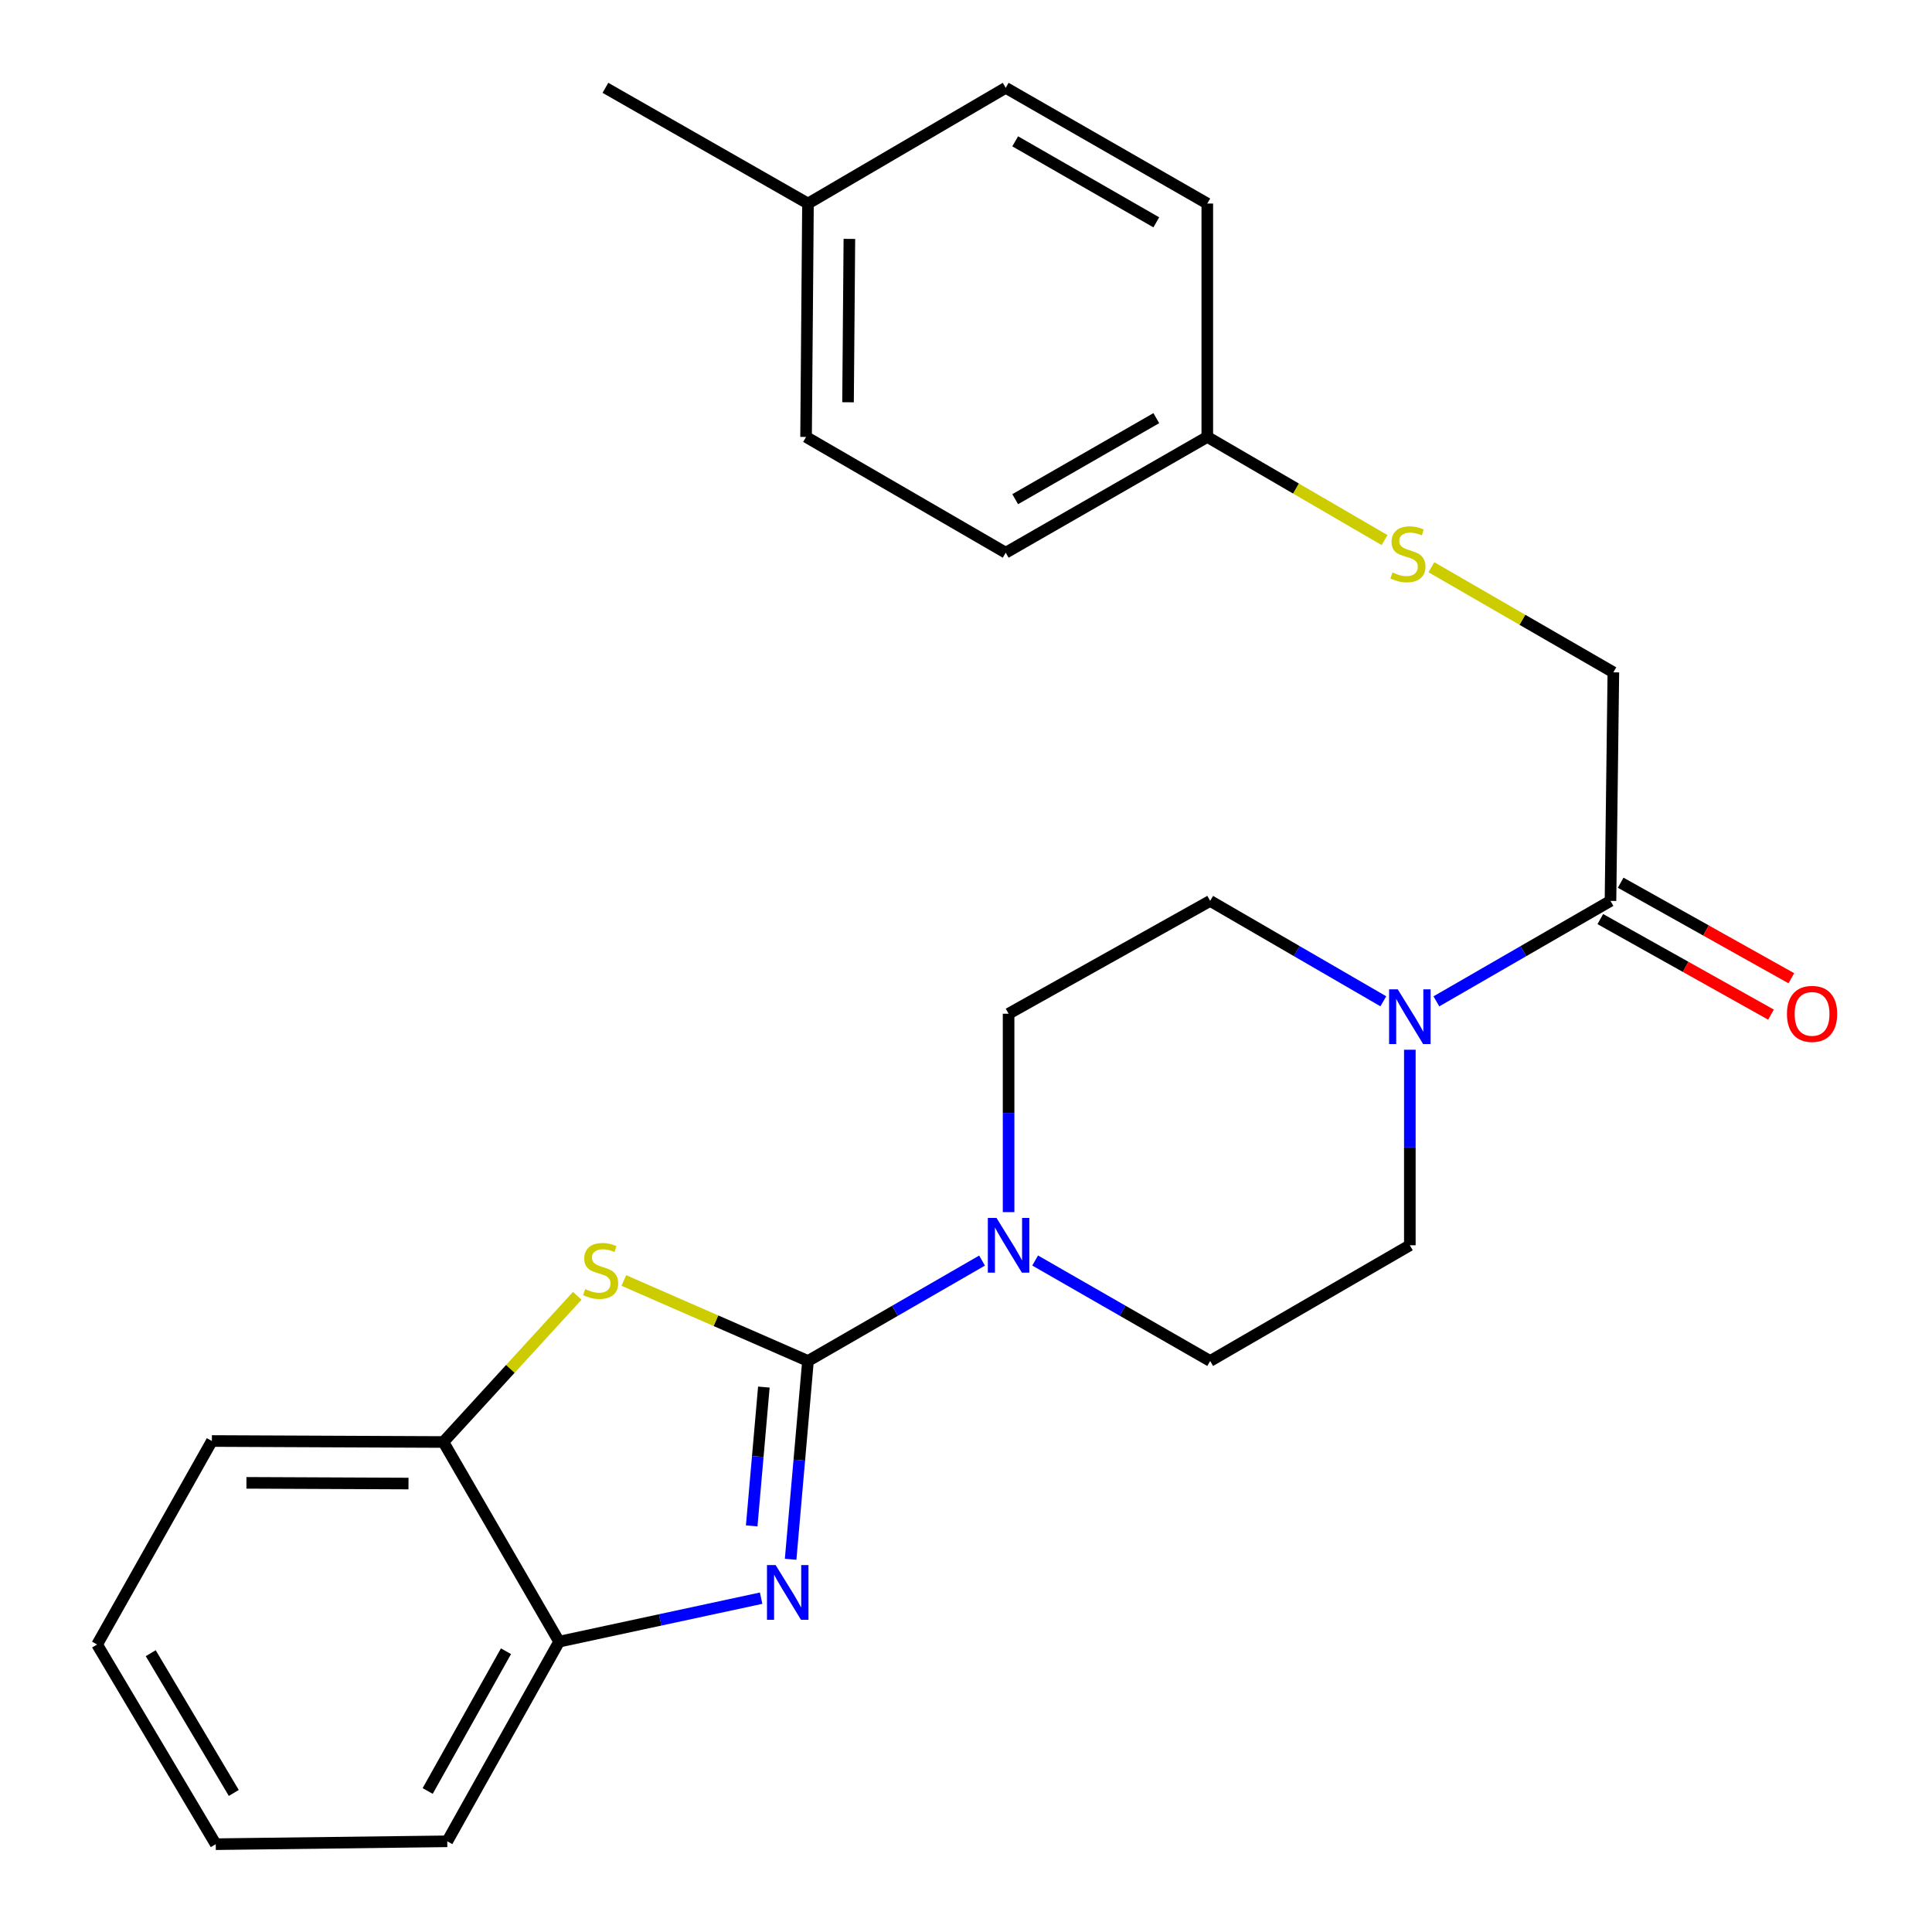<?xml version='1.0' encoding='iso-8859-1'?>
<svg version='1.1' baseProfile='full'
              xmlns='http://www.w3.org/2000/svg'
                      xmlns:rdkit='http://www.rdkit.org/xml'
                      xmlns:xlink='http://www.w3.org/1999/xlink'
                  xml:space='preserve'
width='1000px' height='1000px' viewBox='0 0 1000 1000'>
<!-- END OF HEADER -->
<rect style='opacity:1.0;fill:#FFFFFF;stroke:none' width='1000' height='1000' x='0' y='0'> </rect>
<path class='bond-0' d='M 418.213,704.438 L 413.721,755.759' style='fill:none;fill-rule:evenodd;stroke:#000000;stroke-width:6px;stroke-linecap:butt;stroke-linejoin:miter;stroke-opacity:1' />
<path class='bond-0' d='M 413.721,755.759 L 409.228,807.081' style='fill:none;fill-rule:evenodd;stroke:#0000FF;stroke-width:6px;stroke-linecap:butt;stroke-linejoin:miter;stroke-opacity:1' />
<path class='bond-0' d='M 395.371,717.952 L 392.226,753.877' style='fill:none;fill-rule:evenodd;stroke:#000000;stroke-width:6px;stroke-linecap:butt;stroke-linejoin:miter;stroke-opacity:1' />
<path class='bond-0' d='M 392.226,753.877 L 389.081,789.802' style='fill:none;fill-rule:evenodd;stroke:#0000FF;stroke-width:6px;stroke-linecap:butt;stroke-linejoin:miter;stroke-opacity:1' />
<path class='bond-1' d='M 418.213,704.438 L 370.552,683.604' style='fill:none;fill-rule:evenodd;stroke:#000000;stroke-width:6px;stroke-linecap:butt;stroke-linejoin:miter;stroke-opacity:1' />
<path class='bond-1' d='M 370.552,683.604 L 322.891,662.77' style='fill:none;fill-rule:evenodd;stroke:#CCCC00;stroke-width:6px;stroke-linecap:butt;stroke-linejoin:miter;stroke-opacity:1' />
<path class='bond-2' d='M 418.213,704.438 L 463.261,678.456' style='fill:none;fill-rule:evenodd;stroke:#000000;stroke-width:6px;stroke-linecap:butt;stroke-linejoin:miter;stroke-opacity:1' />
<path class='bond-2' d='M 463.261,678.456 L 508.308,652.474' style='fill:none;fill-rule:evenodd;stroke:#0000FF;stroke-width:6px;stroke-linecap:butt;stroke-linejoin:miter;stroke-opacity:1' />
<path class='bond-5' d='M 393.959,827.211 L 341.68,838.465' style='fill:none;fill-rule:evenodd;stroke:#0000FF;stroke-width:6px;stroke-linecap:butt;stroke-linejoin:miter;stroke-opacity:1' />
<path class='bond-5' d='M 341.68,838.465 L 289.402,849.72' style='fill:none;fill-rule:evenodd;stroke:#000000;stroke-width:6px;stroke-linecap:butt;stroke-linejoin:miter;stroke-opacity:1' />
<path class='bond-6' d='M 298.79,670.724 L 264.146,708.552' style='fill:none;fill-rule:evenodd;stroke:#CCCC00;stroke-width:6px;stroke-linecap:butt;stroke-linejoin:miter;stroke-opacity:1' />
<path class='bond-6' d='M 264.146,708.552 L 229.503,746.38' style='fill:none;fill-rule:evenodd;stroke:#000000;stroke-width:6px;stroke-linecap:butt;stroke-linejoin:miter;stroke-opacity:1' />
<path class='bond-7' d='M 535.792,652.442 L 581.085,678.44' style='fill:none;fill-rule:evenodd;stroke:#0000FF;stroke-width:6px;stroke-linecap:butt;stroke-linejoin:miter;stroke-opacity:1' />
<path class='bond-7' d='M 581.085,678.44 L 626.379,704.438' style='fill:none;fill-rule:evenodd;stroke:#000000;stroke-width:6px;stroke-linecap:butt;stroke-linejoin:miter;stroke-opacity:1' />
<path class='bond-8' d='M 522.044,627.395 L 522.044,576.05' style='fill:none;fill-rule:evenodd;stroke:#0000FF;stroke-width:6px;stroke-linecap:butt;stroke-linejoin:miter;stroke-opacity:1' />
<path class='bond-8' d='M 522.044,576.05 L 522.044,524.705' style='fill:none;fill-rule:evenodd;stroke:#000000;stroke-width:6px;stroke-linecap:butt;stroke-linejoin:miter;stroke-opacity:1' />
<path class='bond-3' d='M 716.004,518.269 L 671.191,492.287' style='fill:none;fill-rule:evenodd;stroke:#0000FF;stroke-width:6px;stroke-linecap:butt;stroke-linejoin:miter;stroke-opacity:1' />
<path class='bond-3' d='M 671.191,492.287 L 626.379,466.305' style='fill:none;fill-rule:evenodd;stroke:#000000;stroke-width:6px;stroke-linecap:butt;stroke-linejoin:miter;stroke-opacity:1' />
<path class='bond-4' d='M 743.468,518.301 L 788.527,492.303' style='fill:none;fill-rule:evenodd;stroke:#0000FF;stroke-width:6px;stroke-linecap:butt;stroke-linejoin:miter;stroke-opacity:1' />
<path class='bond-4' d='M 788.527,492.303 L 833.586,466.305' style='fill:none;fill-rule:evenodd;stroke:#000000;stroke-width:6px;stroke-linecap:butt;stroke-linejoin:miter;stroke-opacity:1' />
<path class='bond-26' d='M 729.731,543.346 L 729.731,593.948' style='fill:none;fill-rule:evenodd;stroke:#0000FF;stroke-width:6px;stroke-linecap:butt;stroke-linejoin:miter;stroke-opacity:1' />
<path class='bond-26' d='M 729.731,593.948 L 729.731,644.551' style='fill:none;fill-rule:evenodd;stroke:#000000;stroke-width:6px;stroke-linecap:butt;stroke-linejoin:miter;stroke-opacity:1' />
<path class='bond-11' d='M 833.586,466.305 L 835.072,347.993' style='fill:none;fill-rule:evenodd;stroke:#000000;stroke-width:6px;stroke-linecap:butt;stroke-linejoin:miter;stroke-opacity:1' />
<path class='bond-12' d='M 828.316,475.719 L 872.489,500.444' style='fill:none;fill-rule:evenodd;stroke:#000000;stroke-width:6px;stroke-linecap:butt;stroke-linejoin:miter;stroke-opacity:1' />
<path class='bond-12' d='M 872.489,500.444 L 916.662,525.169' style='fill:none;fill-rule:evenodd;stroke:#FF0000;stroke-width:6px;stroke-linecap:butt;stroke-linejoin:miter;stroke-opacity:1' />
<path class='bond-12' d='M 838.855,456.891 L 883.028,481.616' style='fill:none;fill-rule:evenodd;stroke:#000000;stroke-width:6px;stroke-linecap:butt;stroke-linejoin:miter;stroke-opacity:1' />
<path class='bond-12' d='M 883.028,481.616 L 927.2,506.341' style='fill:none;fill-rule:evenodd;stroke:#FF0000;stroke-width:6px;stroke-linecap:butt;stroke-linejoin:miter;stroke-opacity:1' />
<path class='bond-20' d='M 289.402,849.72 L 231.505,953.059' style='fill:none;fill-rule:evenodd;stroke:#000000;stroke-width:6px;stroke-linecap:butt;stroke-linejoin:miter;stroke-opacity:1' />
<path class='bond-20' d='M 261.893,854.674 L 221.366,927.012' style='fill:none;fill-rule:evenodd;stroke:#000000;stroke-width:6px;stroke-linecap:butt;stroke-linejoin:miter;stroke-opacity:1' />
<path class='bond-25' d='M 289.402,849.72 L 229.503,746.38' style='fill:none;fill-rule:evenodd;stroke:#000000;stroke-width:6px;stroke-linecap:butt;stroke-linejoin:miter;stroke-opacity:1' />
<path class='bond-21' d='M 229.503,746.38 L 109.669,745.864' style='fill:none;fill-rule:evenodd;stroke:#000000;stroke-width:6px;stroke-linecap:butt;stroke-linejoin:miter;stroke-opacity:1' />
<path class='bond-21' d='M 211.435,767.879 L 127.551,767.518' style='fill:none;fill-rule:evenodd;stroke:#000000;stroke-width:6px;stroke-linecap:butt;stroke-linejoin:miter;stroke-opacity:1' />
<path class='bond-10' d='M 626.379,704.438 L 729.731,644.551' style='fill:none;fill-rule:evenodd;stroke:#000000;stroke-width:6px;stroke-linecap:butt;stroke-linejoin:miter;stroke-opacity:1' />
<path class='bond-9' d='M 522.044,524.705 L 626.379,466.305' style='fill:none;fill-rule:evenodd;stroke:#000000;stroke-width:6px;stroke-linecap:butt;stroke-linejoin:miter;stroke-opacity:1' />
<path class='bond-13' d='M 835.072,347.993 L 787.979,320.797' style='fill:none;fill-rule:evenodd;stroke:#000000;stroke-width:6px;stroke-linecap:butt;stroke-linejoin:miter;stroke-opacity:1' />
<path class='bond-13' d='M 787.979,320.797 L 740.885,293.601' style='fill:none;fill-rule:evenodd;stroke:#CCCC00;stroke-width:6px;stroke-linecap:butt;stroke-linejoin:miter;stroke-opacity:1' />
<path class='bond-14' d='M 716.652,279.553 L 670.772,252.855' style='fill:none;fill-rule:evenodd;stroke:#CCCC00;stroke-width:6px;stroke-linecap:butt;stroke-linejoin:miter;stroke-opacity:1' />
<path class='bond-14' d='M 670.772,252.855 L 624.893,226.158' style='fill:none;fill-rule:evenodd;stroke:#000000;stroke-width:6px;stroke-linecap:butt;stroke-linejoin:miter;stroke-opacity:1' />
<path class='bond-16' d='M 624.893,226.158 L 624.893,105.353' style='fill:none;fill-rule:evenodd;stroke:#000000;stroke-width:6px;stroke-linecap:butt;stroke-linejoin:miter;stroke-opacity:1' />
<path class='bond-17' d='M 624.893,226.158 L 520.558,286.081' style='fill:none;fill-rule:evenodd;stroke:#000000;stroke-width:6px;stroke-linecap:butt;stroke-linejoin:miter;stroke-opacity:1' />
<path class='bond-17' d='M 598.497,216.436 L 525.462,258.382' style='fill:none;fill-rule:evenodd;stroke:#000000;stroke-width:6px;stroke-linecap:butt;stroke-linejoin:miter;stroke-opacity:1' />
<path class='bond-15' d='M 418.213,105.353 L 417.219,226.158' style='fill:none;fill-rule:evenodd;stroke:#000000;stroke-width:6px;stroke-linecap:butt;stroke-linejoin:miter;stroke-opacity:1' />
<path class='bond-15' d='M 439.64,123.652 L 438.944,208.215' style='fill:none;fill-rule:evenodd;stroke:#000000;stroke-width:6px;stroke-linecap:butt;stroke-linejoin:miter;stroke-opacity:1' />
<path class='bond-22' d='M 418.213,105.353 L 313.364,45.455' style='fill:none;fill-rule:evenodd;stroke:#000000;stroke-width:6px;stroke-linecap:butt;stroke-linejoin:miter;stroke-opacity:1' />
<path class='bond-28' d='M 418.213,105.353 L 520.558,45.455' style='fill:none;fill-rule:evenodd;stroke:#000000;stroke-width:6px;stroke-linecap:butt;stroke-linejoin:miter;stroke-opacity:1' />
<path class='bond-18' d='M 624.893,105.353 L 520.558,45.455' style='fill:none;fill-rule:evenodd;stroke:#000000;stroke-width:6px;stroke-linecap:butt;stroke-linejoin:miter;stroke-opacity:1' />
<path class='bond-18' d='M 598.5,115.081 L 525.466,73.151' style='fill:none;fill-rule:evenodd;stroke:#000000;stroke-width:6px;stroke-linecap:butt;stroke-linejoin:miter;stroke-opacity:1' />
<path class='bond-19' d='M 520.558,286.081 L 417.219,226.158' style='fill:none;fill-rule:evenodd;stroke:#000000;stroke-width:6px;stroke-linecap:butt;stroke-linejoin:miter;stroke-opacity:1' />
<path class='bond-24' d='M 231.505,953.059 L 111.671,954.545' style='fill:none;fill-rule:evenodd;stroke:#000000;stroke-width:6px;stroke-linecap:butt;stroke-linejoin:miter;stroke-opacity:1' />
<path class='bond-23' d='M 109.669,745.864 L 50.262,851.206' style='fill:none;fill-rule:evenodd;stroke:#000000;stroke-width:6px;stroke-linecap:butt;stroke-linejoin:miter;stroke-opacity:1' />
<path class='bond-27' d='M 50.262,851.206 L 111.671,954.545' style='fill:none;fill-rule:evenodd;stroke:#000000;stroke-width:6px;stroke-linecap:butt;stroke-linejoin:miter;stroke-opacity:1' />
<path class='bond-27' d='M 78.022,855.684 L 121.008,928.022' style='fill:none;fill-rule:evenodd;stroke:#000000;stroke-width:6px;stroke-linecap:butt;stroke-linejoin:miter;stroke-opacity:1' />
<path  class='atom-1' d='M 401.465 810.087
L 410.745 825.087
Q 411.665 826.567, 413.145 829.247
Q 414.625 831.927, 414.705 832.087
L 414.705 810.087
L 418.465 810.087
L 418.465 838.407
L 414.585 838.407
L 404.625 822.007
Q 403.465 820.087, 402.225 817.887
Q 401.025 815.687, 400.665 815.007
L 400.665 838.407
L 396.985 838.407
L 396.985 810.087
L 401.465 810.087
' fill='#0000FF'/>
<path  class='atom-2' d='M 302.882 667.241
Q 303.202 667.361, 304.522 667.921
Q 305.842 668.481, 307.282 668.841
Q 308.762 669.161, 310.202 669.161
Q 312.882 669.161, 314.442 667.881
Q 316.002 666.561, 316.002 664.281
Q 316.002 662.721, 315.202 661.761
Q 314.442 660.801, 313.242 660.281
Q 312.042 659.761, 310.042 659.161
Q 307.522 658.401, 306.002 657.681
Q 304.522 656.961, 303.442 655.441
Q 302.402 653.921, 302.402 651.361
Q 302.402 647.801, 304.802 645.601
Q 307.242 643.401, 312.042 643.401
Q 315.322 643.401, 319.042 644.961
L 318.122 648.041
Q 314.722 646.641, 312.162 646.641
Q 309.402 646.641, 307.882 647.801
Q 306.362 648.921, 306.402 650.881
Q 306.402 652.401, 307.162 653.321
Q 307.962 654.241, 309.082 654.761
Q 310.242 655.281, 312.162 655.881
Q 314.722 656.681, 316.242 657.481
Q 317.762 658.281, 318.842 659.921
Q 319.962 661.521, 319.962 664.281
Q 319.962 668.201, 317.322 670.321
Q 314.722 672.401, 310.362 672.401
Q 307.842 672.401, 305.922 671.841
Q 304.042 671.321, 301.802 670.401
L 302.882 667.241
' fill='#CCCC00'/>
<path  class='atom-3' d='M 515.784 630.391
L 525.064 645.391
Q 525.984 646.871, 527.464 649.551
Q 528.944 652.231, 529.024 652.391
L 529.024 630.391
L 532.784 630.391
L 532.784 658.711
L 528.904 658.711
L 518.944 642.311
Q 517.784 640.391, 516.544 638.191
Q 515.344 635.991, 514.984 635.311
L 514.984 658.711
L 511.304 658.711
L 511.304 630.391
L 515.784 630.391
' fill='#0000FF'/>
<path  class='atom-4' d='M 723.471 512.067
L 732.751 527.067
Q 733.671 528.547, 735.151 531.227
Q 736.631 533.907, 736.711 534.067
L 736.711 512.067
L 740.471 512.067
L 740.471 540.387
L 736.591 540.387
L 726.631 523.987
Q 725.471 522.067, 724.231 519.867
Q 723.031 517.667, 722.671 516.987
L 722.671 540.387
L 718.991 540.387
L 718.991 512.067
L 723.471 512.067
' fill='#0000FF'/>
<path  class='atom-13' d='M 924.92 524.785
Q 924.92 517.985, 928.28 514.185
Q 931.64 510.385, 937.92 510.385
Q 944.2 510.385, 947.56 514.185
Q 950.92 517.985, 950.92 524.785
Q 950.92 531.665, 947.52 535.585
Q 944.12 539.465, 937.92 539.465
Q 931.68 539.465, 928.28 535.585
Q 924.92 531.705, 924.92 524.785
M 937.92 536.265
Q 942.24 536.265, 944.56 533.385
Q 946.92 530.465, 946.92 524.785
Q 946.92 519.225, 944.56 516.425
Q 942.24 513.585, 937.92 513.585
Q 933.6 513.585, 931.24 516.385
Q 928.92 519.185, 928.92 524.785
Q 928.92 530.505, 931.24 533.385
Q 933.6 536.265, 937.92 536.265
' fill='#FF0000'/>
<path  class='atom-14' d='M 720.736 296.304
Q 721.056 296.424, 722.376 296.984
Q 723.696 297.544, 725.136 297.904
Q 726.616 298.224, 728.056 298.224
Q 730.736 298.224, 732.296 296.944
Q 733.856 295.624, 733.856 293.344
Q 733.856 291.784, 733.056 290.824
Q 732.296 289.864, 731.096 289.344
Q 729.896 288.824, 727.896 288.224
Q 725.376 287.464, 723.856 286.744
Q 722.376 286.024, 721.296 284.504
Q 720.256 282.984, 720.256 280.424
Q 720.256 276.864, 722.656 274.664
Q 725.096 272.464, 729.896 272.464
Q 733.176 272.464, 736.896 274.024
L 735.976 277.104
Q 732.576 275.704, 730.016 275.704
Q 727.256 275.704, 725.736 276.864
Q 724.216 277.984, 724.256 279.944
Q 724.256 281.464, 725.016 282.384
Q 725.816 283.304, 726.936 283.824
Q 728.096 284.344, 730.016 284.944
Q 732.576 285.744, 734.096 286.544
Q 735.616 287.344, 736.696 288.984
Q 737.816 290.584, 737.816 293.344
Q 737.816 297.264, 735.176 299.384
Q 732.576 301.464, 728.216 301.464
Q 725.696 301.464, 723.776 300.904
Q 721.896 300.384, 719.656 299.464
L 720.736 296.304
' fill='#CCCC00'/>
</svg>
